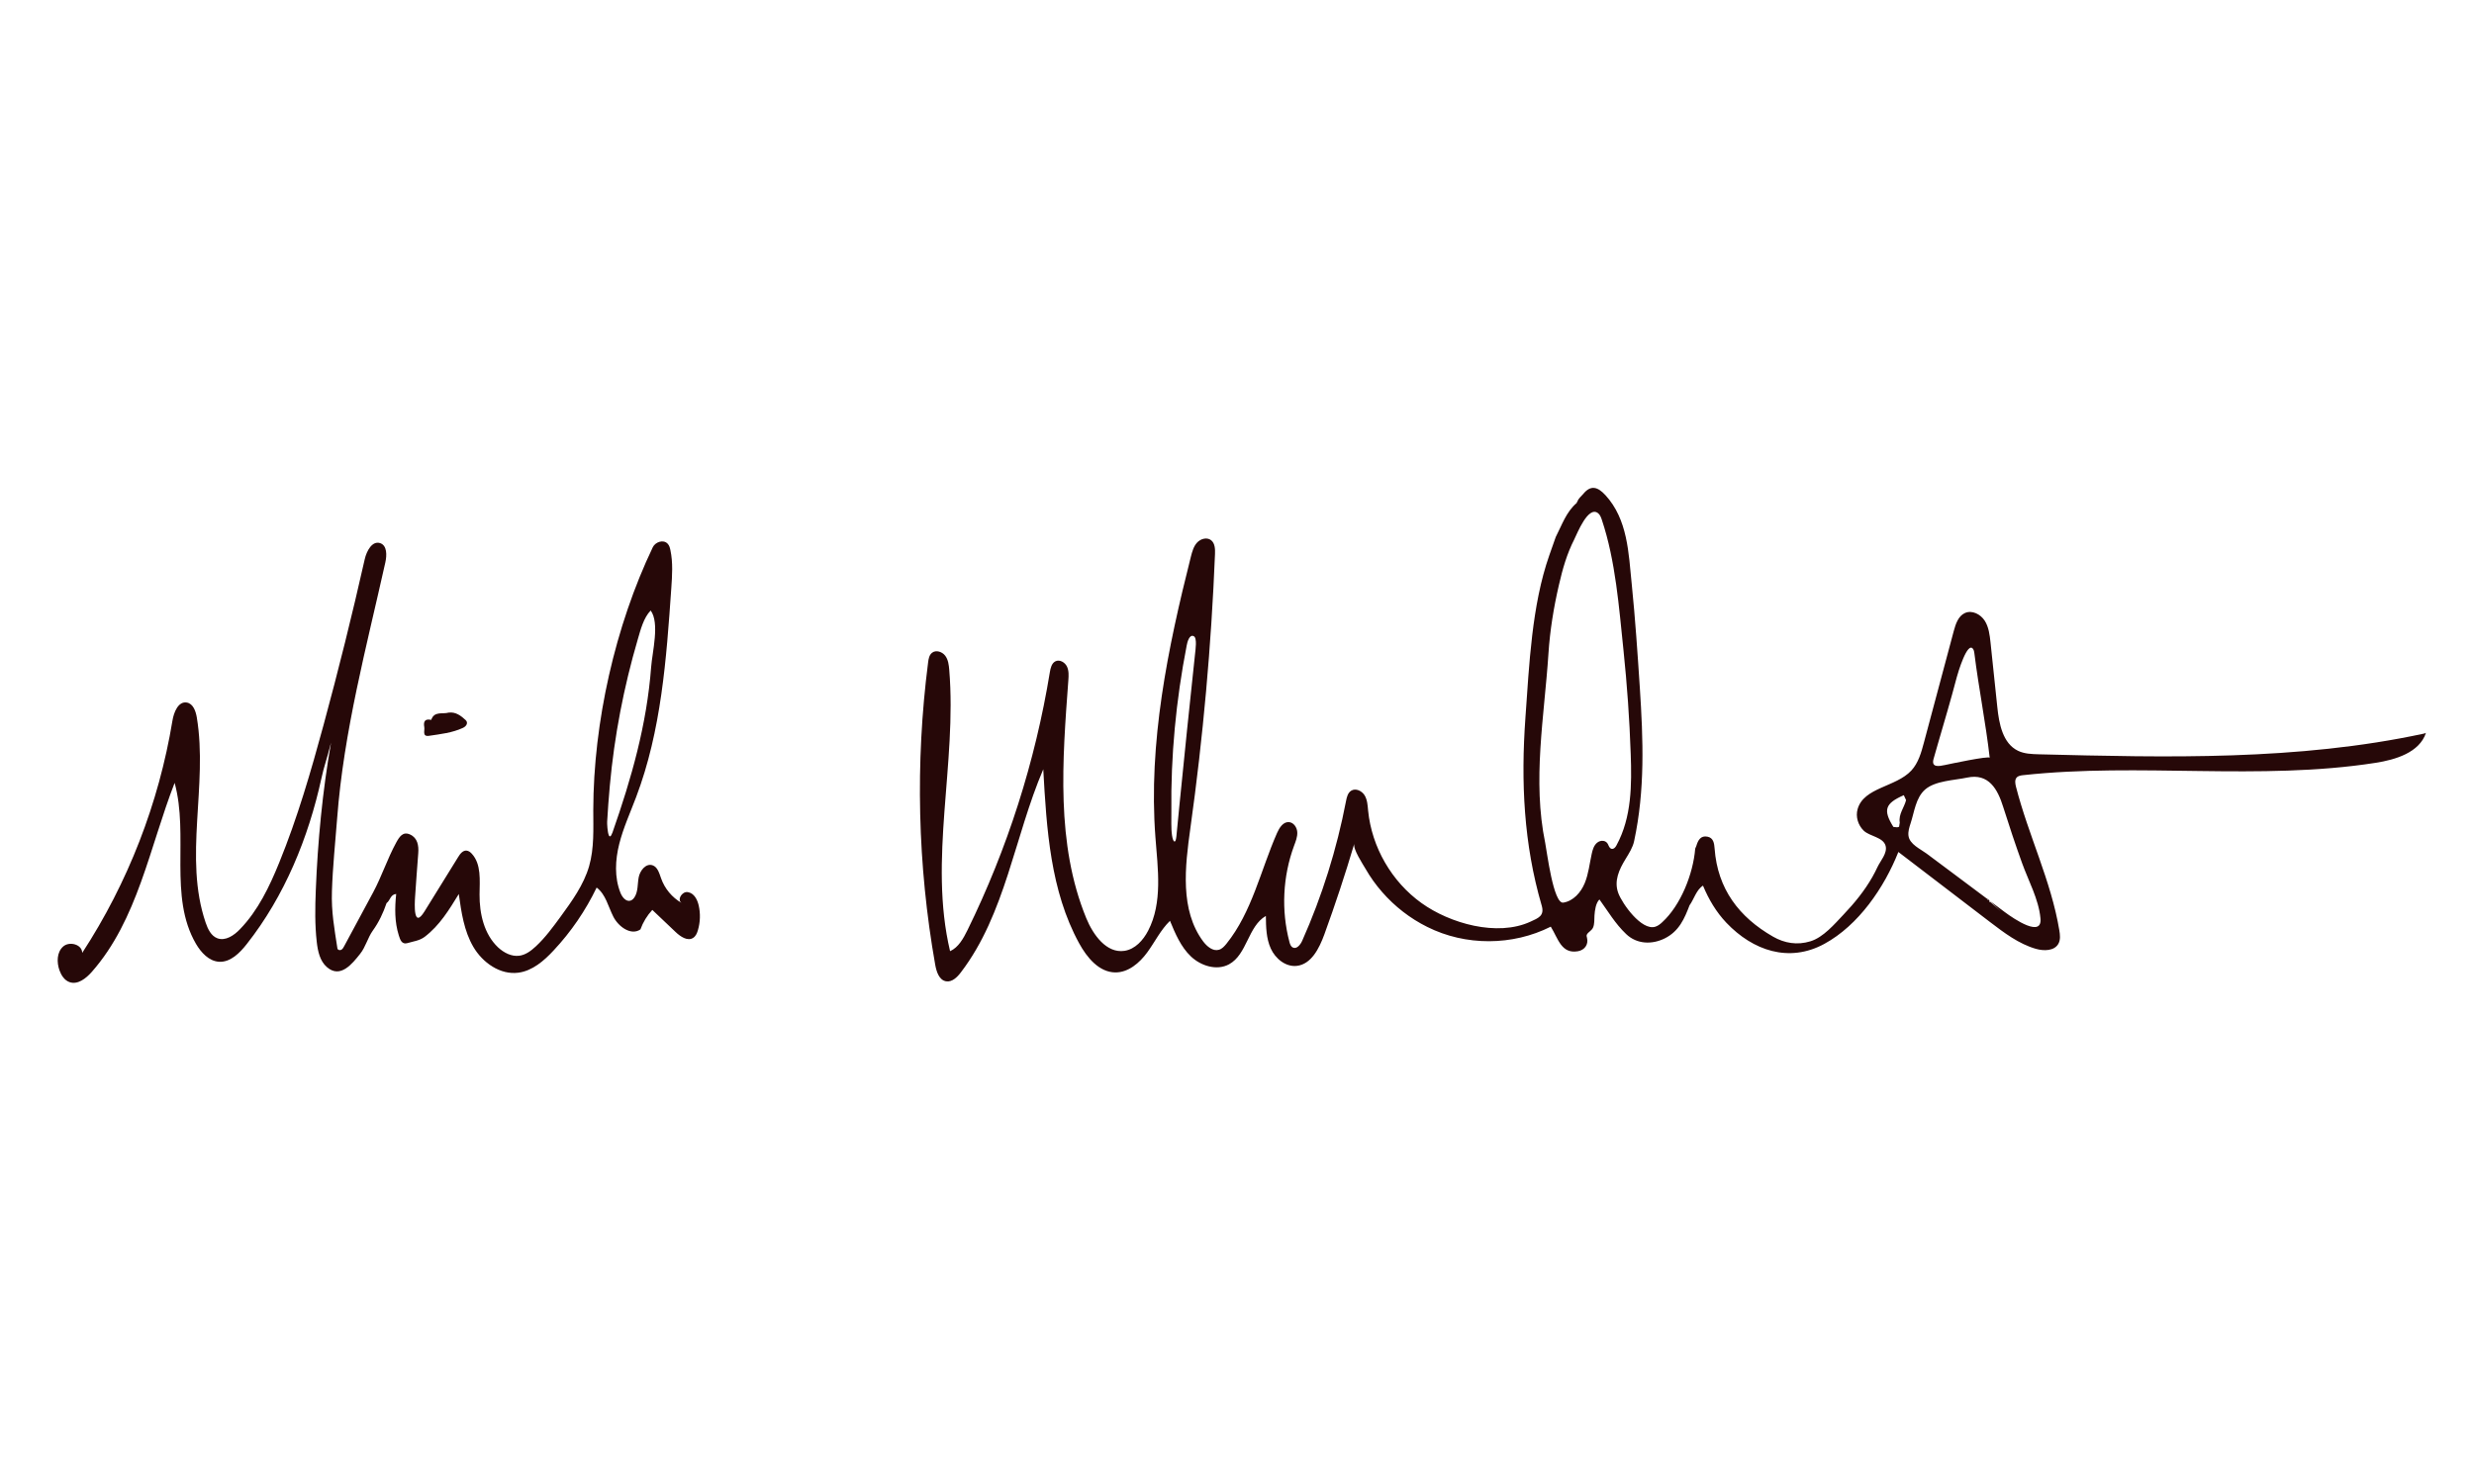 <?xml version="1.0" encoding="utf-8"?>
<!-- Generator: Adobe Illustrator 23.0.3, SVG Export Plug-In . SVG Version: 6.00 Build 0)  -->
<svg version="1.1" id="Layer_1" xmlns="http://www.w3.org/2000/svg" xmlns:xlink="http://www.w3.org/1999/xlink" x="0px" y="0px"
	 viewBox="0 0 360 216" style="enable-background:new 0 0 360 216;" xml:space="preserve">
<style type="text/css">
	.st0{fill:#260808;}
	.st1{fill:#993131;}
</style>
<g>
	<path class="st0" d="M224.34,103.86C224.32,103.86,224.32,103.86,224.34,103.86C224.33,103.86,224.34,103.86,224.34,103.86
		C224.34,103.86,224.34,103.86,224.34,103.86z"/>
	<path class="st0" d="M234.84,123.62c-0.01-0.02-0.02-0.06-0.04-0.11C234.82,123.56,234.84,123.59,234.84,123.62z"/>
	<path class="st0" d="M226.83,130.79C226.83,130.8,226.83,130.8,226.83,130.79C226.83,130.8,226.83,130.8,226.83,130.79
		C226.83,130.8,226.83,130.8,226.83,130.79z"/>
	<path class="st0" d="M281.3,111.72c-0.01,0-0.03,0.01-0.04,0.01C281.27,111.75,281.29,111.74,281.3,111.72z"/>
	<path class="st0" d="M99.41,130.03c-0.48,0.35-0.73,1.05-0.24,1.39c-1.37-0.79-2.45-2.08-2.97-3.57c-0.27-0.75-0.51-1.67-1.26-1.91
		c-0.95-0.31-1.81,0.76-2,1.75s-0.07,2.08-0.62,2.92c-0.14,0.21-0.33,0.4-0.57,0.48c-0.66,0.2-1.22-0.51-1.47-1.15
		c-0.89-2.24-0.76-4.77-0.17-7.11c0.59-2.34,1.6-4.54,2.45-6.8c3.66-9.64,4.41-20.1,5.12-30.39c0.13-1.86,0.26-3.75-0.13-5.58
		c-0.07-0.33-0.16-0.67-0.39-0.91c-0.63-0.69-1.81-0.25-2.17,0.5c-5.46,11.43-8.64,25.48-8.66,38.26c0,2.74,0.15,5.54-0.61,8.18
		c-0.79,2.71-2.49,5.06-4.15,7.34c-1.11,1.51-2.22,3.04-3.6,4.32c-0.69,0.64-1.48,1.24-2.41,1.36c-1.13,0.15-2.25-0.44-3.09-1.22
		c-2.03-1.92-2.71-4.9-2.69-7.7c0.02-2.06,0.27-4.4-1.12-5.92c-0.21-0.23-0.46-0.43-0.77-0.46c-0.54-0.05-0.95,0.48-1.23,0.95
		c-1.63,2.63-3.26,5.27-4.89,7.9c-1.64,2.64-1.44-1.1-1.37-2.12c0.15-2.12,0.29-4.23,0.46-6.34c0.09-1.15-0.11-2.24-1.18-2.73
		c-1.05-0.49-1.56,0.31-2.05,1.21c-1.27,2.33-2.07,4.85-3.33,7.2c-1.41,2.62-2.82,5.24-4.23,7.86c-0.11,0.2-0.22,0.41-0.42,0.51
		s-0.5,0.03-0.55-0.19c-0.45-2.92-0.9-5.35-0.8-8.34c0.11-3.56,0.49-7.08,0.76-10.63c0.95-12.6,4.27-24.93,7.01-37.22
		c0.23-1.04,0.27-2.46-0.74-2.81c-1.17-0.4-1.99,1.14-2.26,2.35c-1.82,8.08-3.82,16.13-5.99,24.12c-1.84,6.77-3.8,13.53-6.45,20.03
		c-1.42,3.49-3.08,6.97-5.7,9.68c-0.87,0.91-2.12,1.77-3.3,1.33c-0.91-0.34-1.38-1.33-1.7-2.26c-3.24-9.48,0.35-19.99-1.29-29.87
		c-0.15-0.92-0.53-2.02-1.45-2.18c-1.24-0.22-1.9,1.4-2.1,2.65c-1.98,12.01-6.48,23.6-13.13,33.79c0.01-1.23-1.86-1.75-2.78-0.92
		s-0.94,2.28-0.53,3.45c0.26,0.73,0.73,1.46,1.46,1.72c1.2,0.43,2.41-0.54,3.25-1.49c6.66-7.56,8.4-18.12,12.05-27.51
		c2.1,7.67-0.9,16.54,3.1,23.42c0.75,1.28,1.89,2.53,3.37,2.62c1.65,0.09,3-1.27,4.02-2.57c5.5-6.97,8.98-15.47,10.87-24.13
		c0.43-1.95,0.69-2.4,1.4-5.2c-1.24,7.08-1.94,14.36-2.22,21.53c-0.1,2.49-0.14,4.99,0.14,7.47c0.15,1.34,0.45,2.78,1.47,3.67
		c1.97,1.73,3.71-0.5,4.84-1.92c0.81-1.01,1.11-2.35,1.83-3.36c0.91-1.26,1.53-2.6,2.02-4.03c0.53-0.37,0.56-1.27,1.4-1.33
		c-0.21,2.03-0.24,4.06,0.38,6.03c0.2,0.62,0.42,1.37,1.27,1.12c0.84-0.26,1.73-0.33,2.51-0.92c2.18-1.67,3.54-3.93,4.95-6.22
		c0.37,2.65,0.76,5.37,2.11,7.68c1.35,2.31,3.91,4.12,6.56,3.77c2.04-0.27,3.72-1.72,5.12-3.23c2.54-2.71,4.66-5.81,6.27-9.16
		c1.32,0.98,1.68,2.77,2.43,4.24s2.58,2.79,3.94,1.85c0.38-1.05,0.97-2.02,1.73-2.84c1.13,1.07,2.25,2.14,3.38,3.21
		c0.71,0.68,1.77,1.4,2.58,0.85c0.36-0.24,0.55-0.67,0.67-1.09c0.35-1.17,0.39-2.43,0.12-3.62c-0.19-0.84-0.66-1.75-1.5-1.92
		C99.88,129.79,99.62,129.87,99.41,130.03z M31.57,139.14c0.04-0.02,0.08-0.03,0.12-0.05c0-0.02-0.01-0.04-0.01-0.06
		c0,0.02,0,0.04,0.01,0.06C31.65,139.11,31.61,139.12,31.57,139.14z M79.96,135.97L79.96,135.97c0.06,0.01,0.12,0.02,0.17,0.03
		C80.08,135.98,80.02,135.98,79.96,135.97z M85.28,129.71c-0.03,0.03-0.06,0.05-0.09,0.07C85.22,129.76,85.25,129.74,85.28,129.71
		L85.28,129.71z M88.6,121.59c-0.21-0.45-0.27-1.77-0.25-2.01c0.1-1.75,0.23-3.5,0.39-5.25c0.66-7.23,2.03-14.33,4.07-21.29
		c0.41-1.4,0.84-3.11,1.87-4.18c1.34,1.8,0.23,6.07,0.07,8.23c-0.63,8.37-2.86,16.19-5.62,24.07
		C88.89,121.82,88.72,121.84,88.6,121.59z"/>
	<path class="st0" d="M62.43,107.1c1.67-0.25,3.36-0.43,4.92-1.15c0.55-0.25,0.81-0.77,0.4-1.15c-0.66-0.61-1.43-1.21-2.46-1.08
		c-0.89,0.26-2.1-0.26-2.54,1.06c-0.94-0.21-1.16,0.26-1.01,1.06C61.83,106.34,61.4,107.25,62.43,107.1z"/>
	<path class="st0" d="M273.25,125.9c0.01,0,0.01,0,0.01-0.02c0,0,0,0,0,0C273.25,125.88,273.25,125.89,273.25,125.9z"/>
	<path class="st0" d="M222.33,102.94c0.01-0.01,0.02-0.03,0.02-0.04c0-0.01,0-0.02-0.01-0.03
		C222.34,102.9,222.34,102.92,222.33,102.94z"/>
	<path class="st0" d="M273.25,125.8c0,0.03,0.01,0.05,0.01,0.07h0C273.26,125.85,273.26,125.83,273.25,125.8z"/>
	<path class="st0" d="M352.66,106.79c-18.31,3.93-37.25,3.47-55.98,3c-1.03-0.03-2.1-0.06-3.03-0.51c-2.23-1.07-2.77-3.95-3.02-6.41
		c-0.33-3.11-0.65-6.22-0.98-9.33c-0.12-1.11-0.25-2.26-0.85-3.2c-0.61-0.94-1.84-1.57-2.86-1.12c-0.98,0.43-1.36,1.59-1.64,2.62
		c-1.45,5.41-2.89,10.82-4.34,16.23c-0.39,1.46-0.81,2.98-1.84,4.09c-2.24,2.41-6.91,2.43-7.81,5.6c-0.32,1.11,0.06,2.35,0.89,3.15
		c0.88,0.84,2.83,0.93,3.18,2.2c0.29,1.07-0.76,2.19-1.18,3.09c-0.23,0.49-0.47,0.97-0.74,1.44c-1.14,2.01-2.61,3.81-4.2,5.48
		c-1.3,1.37-2.94,3.32-4.82,3.89c-1.92,0.59-3.77,0.28-5.44-0.68c-4.95-2.84-8.07-6.95-8.5-12.81c-0.06-0.76-0.16-1.57-1.04-1.74
		c-0.99-0.2-1.38,0.53-1.62,1.35c-0.04,0.15-0.16,0.3-0.17,0.45c-0.3,3.61-2.09,8.18-4.79,10.65c-0.3,0.28-0.63,0.54-1.02,0.66
		c-2.01,0.61-4.8-3.36-5.37-4.88c-0.67-1.78,0.12-3.46,1.06-4.99c0.5-0.82,1.05-1.68,1.24-2.6c1.6-7.46,1.32-14.74,0.83-22.29
		c-0.33-5.04-0.67-10.09-1.18-15.12c-0.46-4.53-0.58-9.4-3.83-12.94c-1.13-1.23-2.14-1.51-3.23-0.17c-0.28,0.34-0.71,0.65-0.85,1.12
		c-0.07,0.04-0.1,0.09-0.08,0.17c-1.56,1.33-2.17,3.24-3.07,4.98c-0.31,0.89-0.63,1.78-0.94,2.67c-2.55,7.28-2.92,15.96-3.47,23.62
		c-0.67,9.36-0.25,18.4,2.37,27.35c0.44,1.5-0.51,1.82-1.63,2.34c-4.85,2.24-11.74,0.25-15.85-2.7c-4.35-3.11-7.26-8.15-7.78-13.47
		c-0.07-0.76-0.11-1.56-0.51-2.22c-0.4-0.65-1.3-1.08-1.95-0.67c-0.5,0.31-0.65,0.96-0.76,1.54c-1.34,6.98-3.48,13.81-6.37,20.3
		c-0.26,0.58-0.81,1.27-1.37,0.98c-0.29-0.15-0.41-0.49-0.49-0.81c-1.21-4.58-0.97-9.53,0.67-13.98c0.24-0.65,0.52-1.32,0.47-2.02
		s-0.55-1.41-1.24-1.44c-0.82-0.04-1.37,0.83-1.7,1.58c-2.39,5.43-3.64,11.5-7.36,16.12c-0.3,0.37-0.64,0.75-1.09,0.88
		c-0.88,0.26-1.74-0.47-2.3-1.21c-3.4-4.57-2.65-10.87-1.86-16.51c1.85-13.22,3.04-26.53,3.58-39.87c0.03-0.73,0-1.59-0.58-2.03
		c-0.6-0.46-1.52-0.2-2.03,0.36c-0.51,0.55-0.71,1.32-0.9,2.05c-3.37,13.36-6.2,27.08-5.16,40.82c0.35,4.61,1.07,9.52-1.06,13.62
		c-0.72,1.39-1.9,2.7-3.45,2.93c-2.61,0.39-4.56-2.33-5.56-4.77c-4.43-10.81-3.46-22.97-2.6-34.62c0.05-0.68,0.09-1.4-0.21-2.01
		c-0.3-0.61-1.07-1.05-1.68-0.74c-0.54,0.28-0.7,0.97-0.8,1.57c-2.13,13.02-6.18,25.72-11.99,37.56c-0.6,1.21-1.3,2.5-2.53,3.06
		c-3.16-13.32,1.01-27.29-0.12-40.94c-0.06-0.73-0.15-1.49-0.59-2.07c-0.44-0.58-1.34-0.88-1.91-0.43
		c-0.42,0.33-0.52,0.91-0.58,1.43c-1.88,14.61-1.53,29.5,1.04,44c0.18,1,0.56,2.2,1.56,2.39c0.88,0.16,1.64-0.59,2.18-1.31
		c6.48-8.49,7.78-19.73,11.98-29.55c0.48,8.69,1.04,17.7,5.22,25.33c1.13,2.07,2.89,4.21,5.25,4.24c1.9,0.02,3.53-1.37,4.65-2.9
		c1.12-1.53,1.96-3.29,3.32-4.61c0.77,1.87,1.58,3.79,3.04,5.18c1.46,1.39,3.77,2.11,5.55,1.15c2.64-1.43,2.76-5.55,5.36-7.04
		c0.02,1.61,0.05,3.28,0.72,4.75c0.67,1.47,2.16,2.69,3.77,2.52c2.12-0.23,3.27-2.54,4.01-4.55c1.59-4.37,3.05-8.78,4.37-13.24
		c-0.23,0.77,1.24,2.98,1.63,3.65c0.69,1.21,1.5,2.34,2.42,3.39c1.83,2.1,4.07,3.84,6.57,5.08c5.58,2.79,12.39,2.77,17.97-0.04
		c1.08,1.75,1.53,3.99,3.94,3.58c0.96-0.16,1.58-0.96,1.33-1.96c-0.04-0.15-0.09-0.32-0.02-0.46c0.18-0.37,0.67-0.56,0.88-0.98
		c0.26-0.54,0.19-1.23,0.23-1.82c0.05-0.74,0.19-1.8,0.72-2.32c1.27,1.75,2.29,3.52,3.89,5.04c1.57,1.5,3.78,1.54,5.61,0.63
		c2.12-1.06,2.88-2.91,3.63-4.86c0.01,0,0.01,0,0.02-0.01c0.6-0.84,0.97-2.23,1.92-2.81c0.83,1.99,1.91,3.83,3.41,5.41
		c3.86,4.05,9.1,5.86,14.24,3.07c4.99-2.71,8.73-8.21,10.78-13.38c4.45,3.4,8.89,6.8,13.34,10.2c2.06,1.57,4.18,3.18,6.67,3.9
		c1.16,0.33,2.67,0.32,3.27-0.73c0.33-0.59,0.25-1.31,0.14-1.97c-1.19-7.19-4.51-13.85-6.31-20.91c-0.11-0.45-0.2-0.98,0.1-1.32
		c0.23-0.26,0.6-0.31,0.95-0.35c17.01-1.85,34.34,0.84,51.25-1.79c2.97-0.46,6.41-1.51,7.36-4.36
		C352.89,106.74,352.77,106.76,352.66,106.79z M136.43,136.65c0,0,0.03-0.03,0.05-0.05L136.43,136.65z M136.48,136.6
		C136.48,136.6,136.49,136.59,136.48,136.6C136.49,136.59,136.49,136.59,136.48,136.6L136.48,136.6z M171.61,117.33
		c-0.14,1.47-0.29,2.94-0.43,4.42c-0.12,1.18-0.49,0.81-0.63-0.13c-0.17-1.12-0.08-2.35-0.1-3.49c-0.1-8.1,0.68-16.22,2.23-24.18
		c0.08-0.44,0.38-1.68,1.03-1.35c0.52,0.26,0.24,2.02,0.2,2.45C173.12,102.48,172.34,109.9,171.61,117.33z M234.77,123.52
		c-0.08,0.04-0.17,0.05-0.26,0.03c-0.27-0.06-0.4-0.37-0.51-0.63c-0.28-0.65-1.09-0.68-1.6-0.26c-0.47,0.39-0.65,1.01-0.78,1.6
		c-0.32,1.44-0.46,2.92-1.02,4.28c-0.56,1.36-1.66,2.61-3.12,2.84c-1.45,0.22-2.39-7.52-2.63-8.68c-1.89-9.16-0.13-18.38,0.47-27.57
		c0.22-3.36,0.76-6.7,1.52-9.97c0.54-2.35,1.15-4.51,2.23-6.64c0.42-0.84,2.02-4.95,3.46-3.83c0.3,0.23,0.44,0.61,0.56,0.97
		c2.01,6.01,2.49,12.72,3.15,18.99c0.52,5.01,0.88,10.04,1.05,15.08c0.16,4.47,0.15,9.23-2.06,13.29
		C235.12,123.23,234.97,123.44,234.77,123.52z M281.36,110.46c0.21-0.73,0.42-1.47,0.63-2.2c0.94-3.23,1.9-6.46,2.75-9.71
		c0.14-0.54,1.56-5.34,2.38-4.07c0.12,0.18,0.15,0.41,0.18,0.63c0.63,5.07,1.65,10.11,2.23,15.19c-0.05-0.33-6,0.94-6.51,1.05
		C282.17,111.53,280.99,111.77,281.36,110.46z M276.44,119.73c-0.03,0.21-0.07,0.42-0.1,0.63c-0.09-0.01-0.18,0.01-0.26,0.06v0
		c-0.19-0.02-0.38-0.04-0.57-0.06c-1.53-2.46-1.22-3.42,1.52-4.62c0.11,0.24,0.22,0.48,0.33,0.72
		C277.09,117.55,276.24,118.49,276.44,119.73z M294.23,125.6c0.92,2.57,2.42,5.28,2.68,8.02c0.33,2.94-3.78,0.19-5.21-0.88
		c-0.71-0.53-1.41-1.06-2.12-1.59l1.6,1.53c-0.53-0.47-1.06-0.94-1.58-1.41l-0.11,0.05c0,0,0,0,0,0c0.02-0.12,0-0.21-0.05-0.27
		c0.05,0.03,0.09,0.07,0.14,0.1l-0.34-0.33c0.01,0.03,0.01,0.05,0,0.07c0.05,0.04,0.11,0.08,0.16,0.12
		c-0.06-0.04-0.14-0.05-0.26-0.02c0.06-0.02,0.09-0.05,0.1-0.1c-1.71-1.28-3.41-2.55-5.12-3.83c-1.26-0.94-2.53-1.89-3.79-2.83
		c-0.89-0.66-2.46-1.34-2.62-2.58c-0.08-0.62,0.12-1.23,0.31-1.82c0.54-1.63,0.74-3.71,2.11-4.91c1.48-1.29,4.25-1.34,6.12-1.74
		c3.13-0.66,4.43,1.67,5.24,4.27C292.36,120.2,293.26,122.91,294.23,125.6z"/>
	<path class="st0" d="M278.4,122.9C278.4,122.9,278.4,122.9,278.4,122.9C278.4,122.91,278.4,122.92,278.4,122.9z"/>
</g>
<path class="st1" d="M100.16-138.54c0.15,0.03,0.26,0.1,0.35,0.19C100.42-138.44,100.31-138.51,100.16-138.54z"/>
<path class="st1" d="M-80.65-230.78c0.24,0.09,0.49,0.19,0.73,0.28C-80.16-230.59-80.41-230.69-80.65-230.78z"/>
<path class="st1" d="M505.01-186.71c-0.02,1.01,0.02,2.03,0.04,3.05C505.03-184.68,504.99-185.7,505.01-186.71z"/>
</svg>
